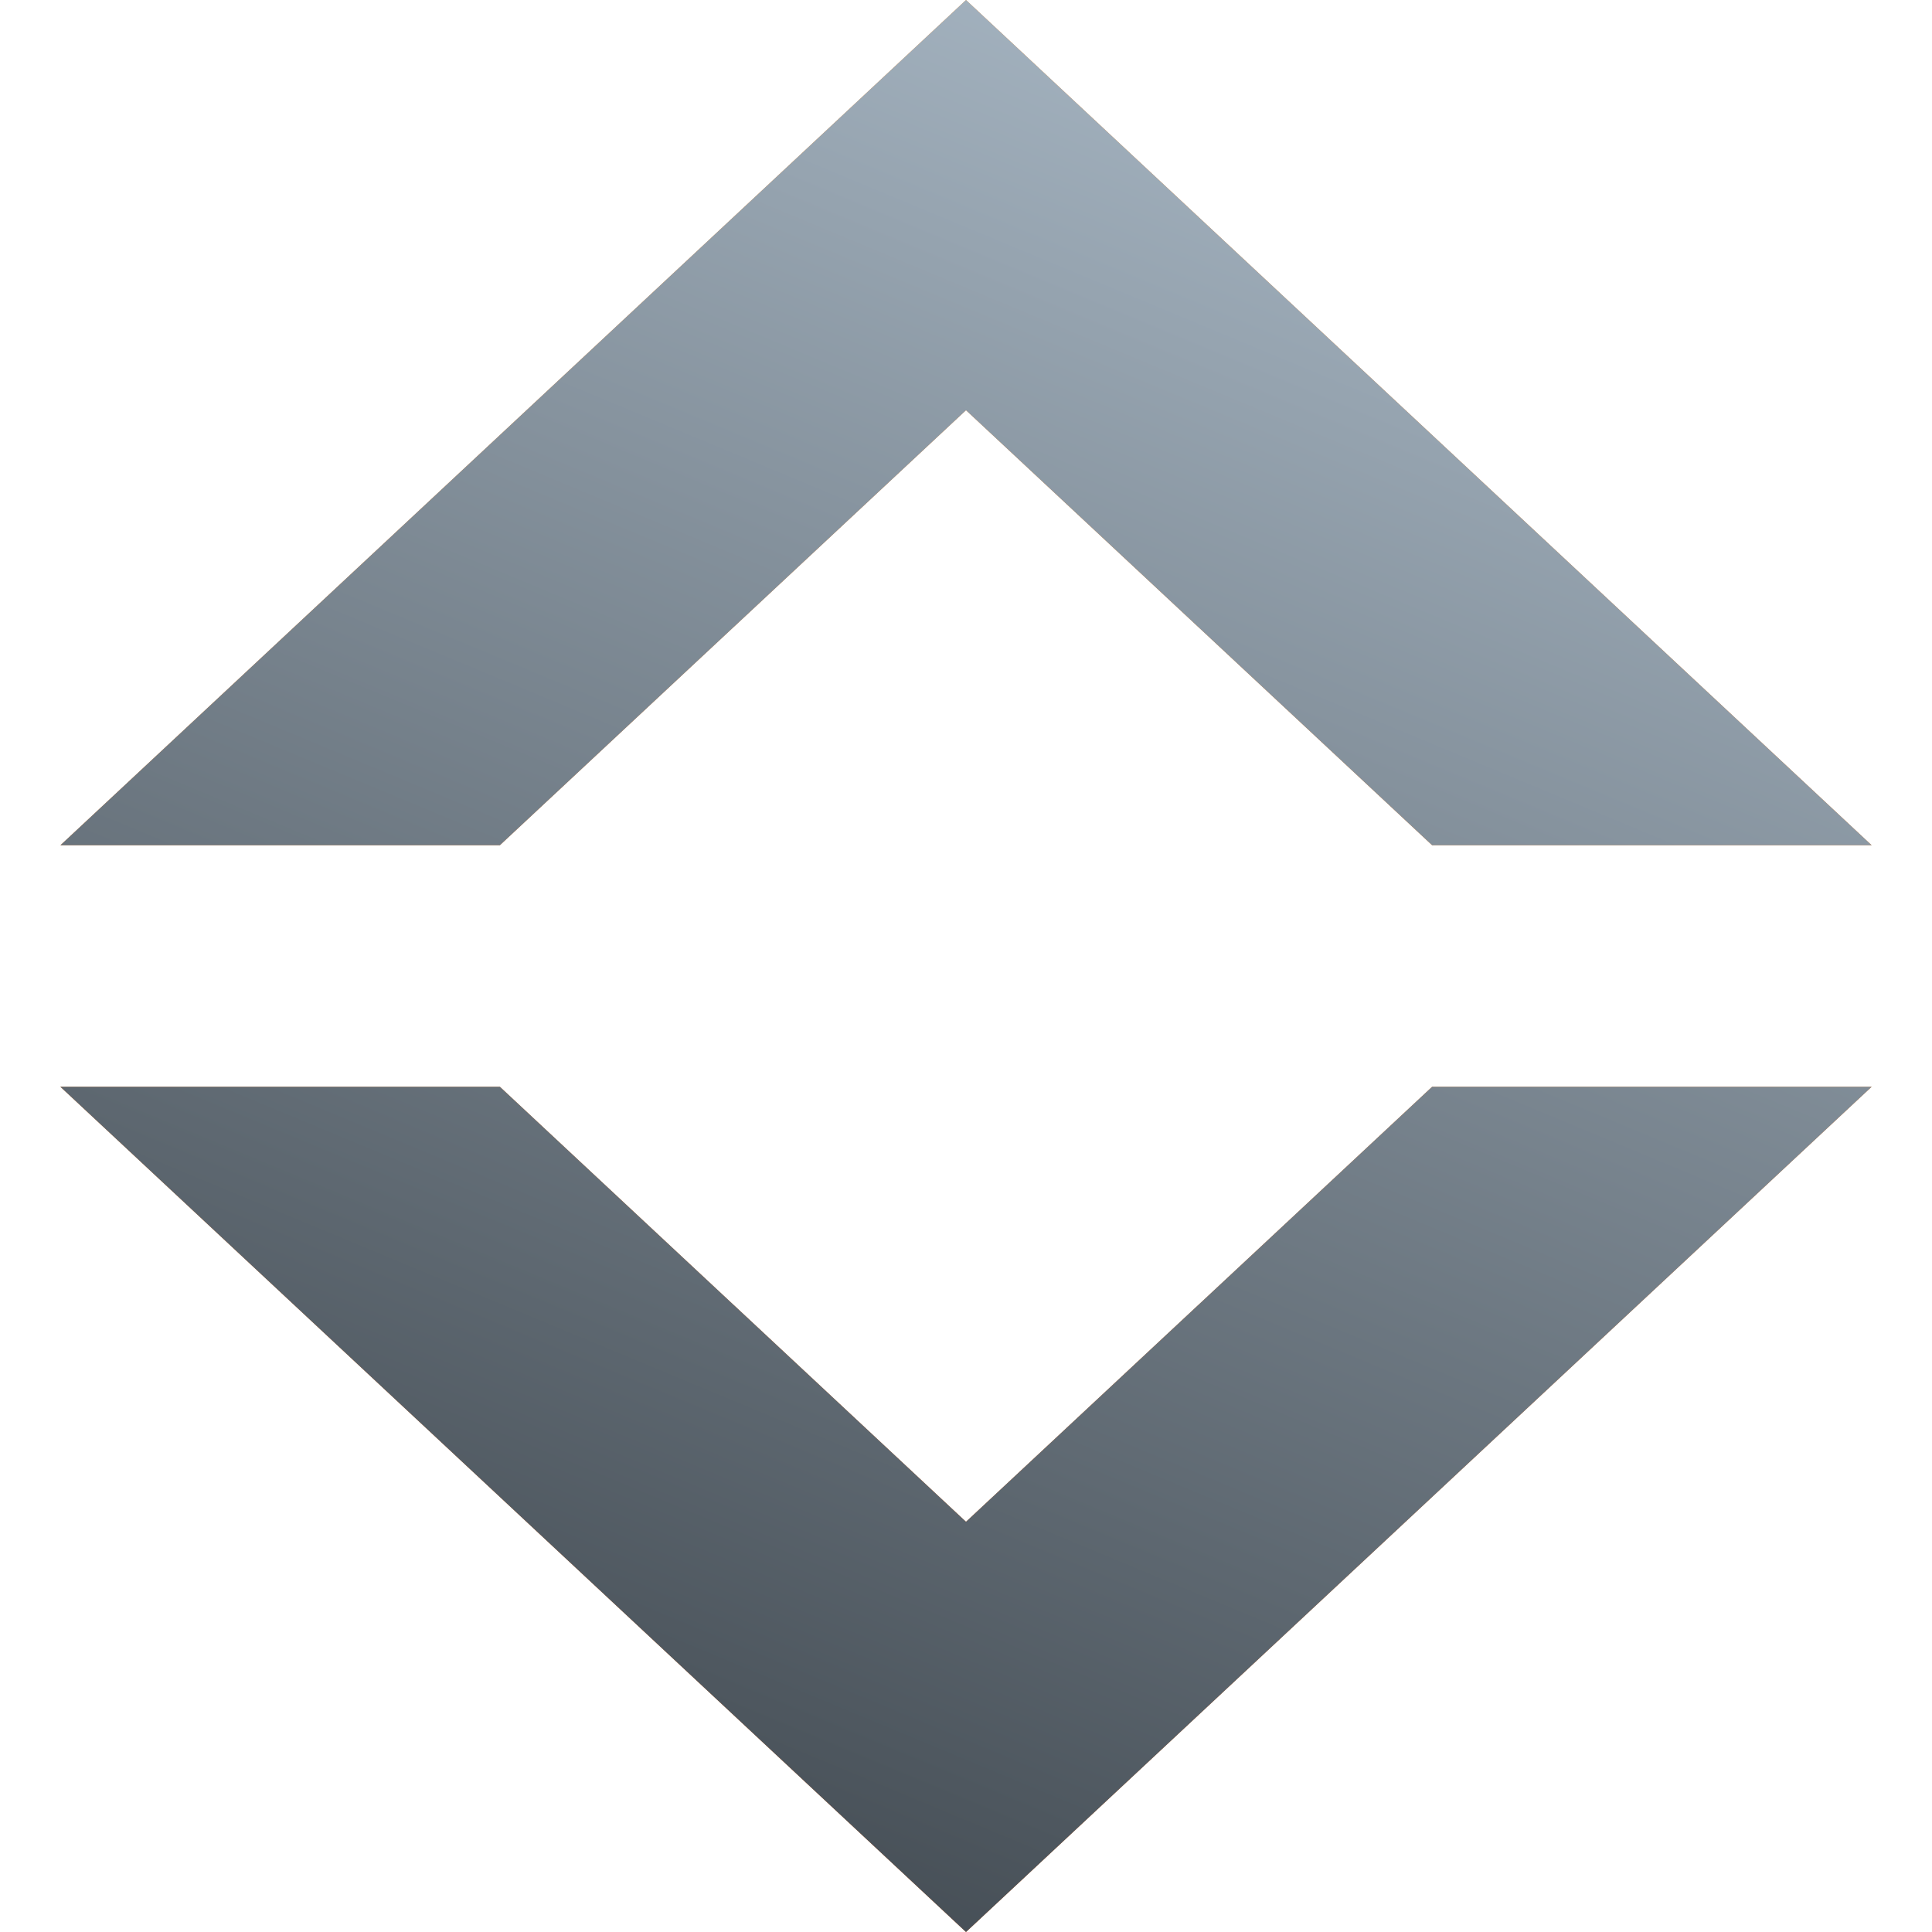 <svg width="18" height="18" viewBox="0 0 18 18" fill="none" xmlns="http://www.w3.org/2000/svg">
<g clip-path="url(#clip0_1968_82564)">
<g clip-path="url(#clip1_1968_82564)">
<path fill-rule="evenodd" clip-rule="evenodd" d="M9 0L17.438 7.875H13.343L9 3.822L4.657 7.875H0.563L9 0ZM9 18L17.438 10.125H13.343L9 14.178L4.657 10.125H0.562L9 18Z" fill="url(#paint0_linear_1968_82564)"/>
<path fill-rule="evenodd" clip-rule="evenodd" d="M9 0L17.438 7.875H13.343L9 3.822L4.657 7.875H0.563L9 0ZM9 18L17.438 10.125H13.343L9 14.178L4.657 10.125H0.562L9 18Z" fill="url(#paint1_linear_1968_82564)"/>
<g filter="url(#filter0_d_1968_82564)">
<path d="M6.618 9L9 6.618L11.382 9L9 11.382L6.618 9Z" fill="white"/>
</g>
</g>
</g>
<defs>
<filter id="filter0_d_1968_82564" x="2.276" y="2.276" width="13.449" height="13.449" filterUnits="userSpaceOnUse" color-interpolation-filters="sRGB">
<feFlood flood-opacity="0" result="BackgroundImageFix"/>
<feColorMatrix in="SourceAlpha" type="matrix" values="0 0 0 0 0 0 0 0 0 0 0 0 0 0 0 0 0 0 127 0" result="hardAlpha"/>
<feOffset/>
<feGaussianBlur stdDeviation="2.171"/>
<feComposite in2="hardAlpha" operator="out"/>
<feColorMatrix type="matrix" values="0 0 0 0 1 0 0 0 0 1 0 0 0 0 1 0 0 0 1 0"/>
<feBlend mode="normal" in2="BackgroundImageFix" result="effect1_dropShadow_1968_82564"/>
<feBlend mode="normal" in="SourceGraphic" in2="effect1_dropShadow_1968_82564" result="shape"/>
</filter>
<linearGradient id="paint0_linear_1968_82564" x1="9" y1="0" x2="9" y2="18" gradientUnits="userSpaceOnUse">
<stop stop-color="#FF9A38"/>
<stop offset="1" stop-color="#F27120"/>
</linearGradient>
<linearGradient id="paint1_linear_1968_82564" x1="11.017" y1="0.042" x2="3.689" y2="17.663" gradientUnits="userSpaceOnUse">
<stop stop-color="#A5B4C1"/>
<stop offset="1" stop-color="#3E464D"/>
</linearGradient>
<clipPath id="clip0_1968_82564">
<rect width="18" height="18" fill="white"/>
</clipPath>
<clipPath id="clip1_1968_82564">
<rect width="16.875" height="18" fill="white" transform="translate(0.562)"/>
</clipPath>
</defs>
</svg>
